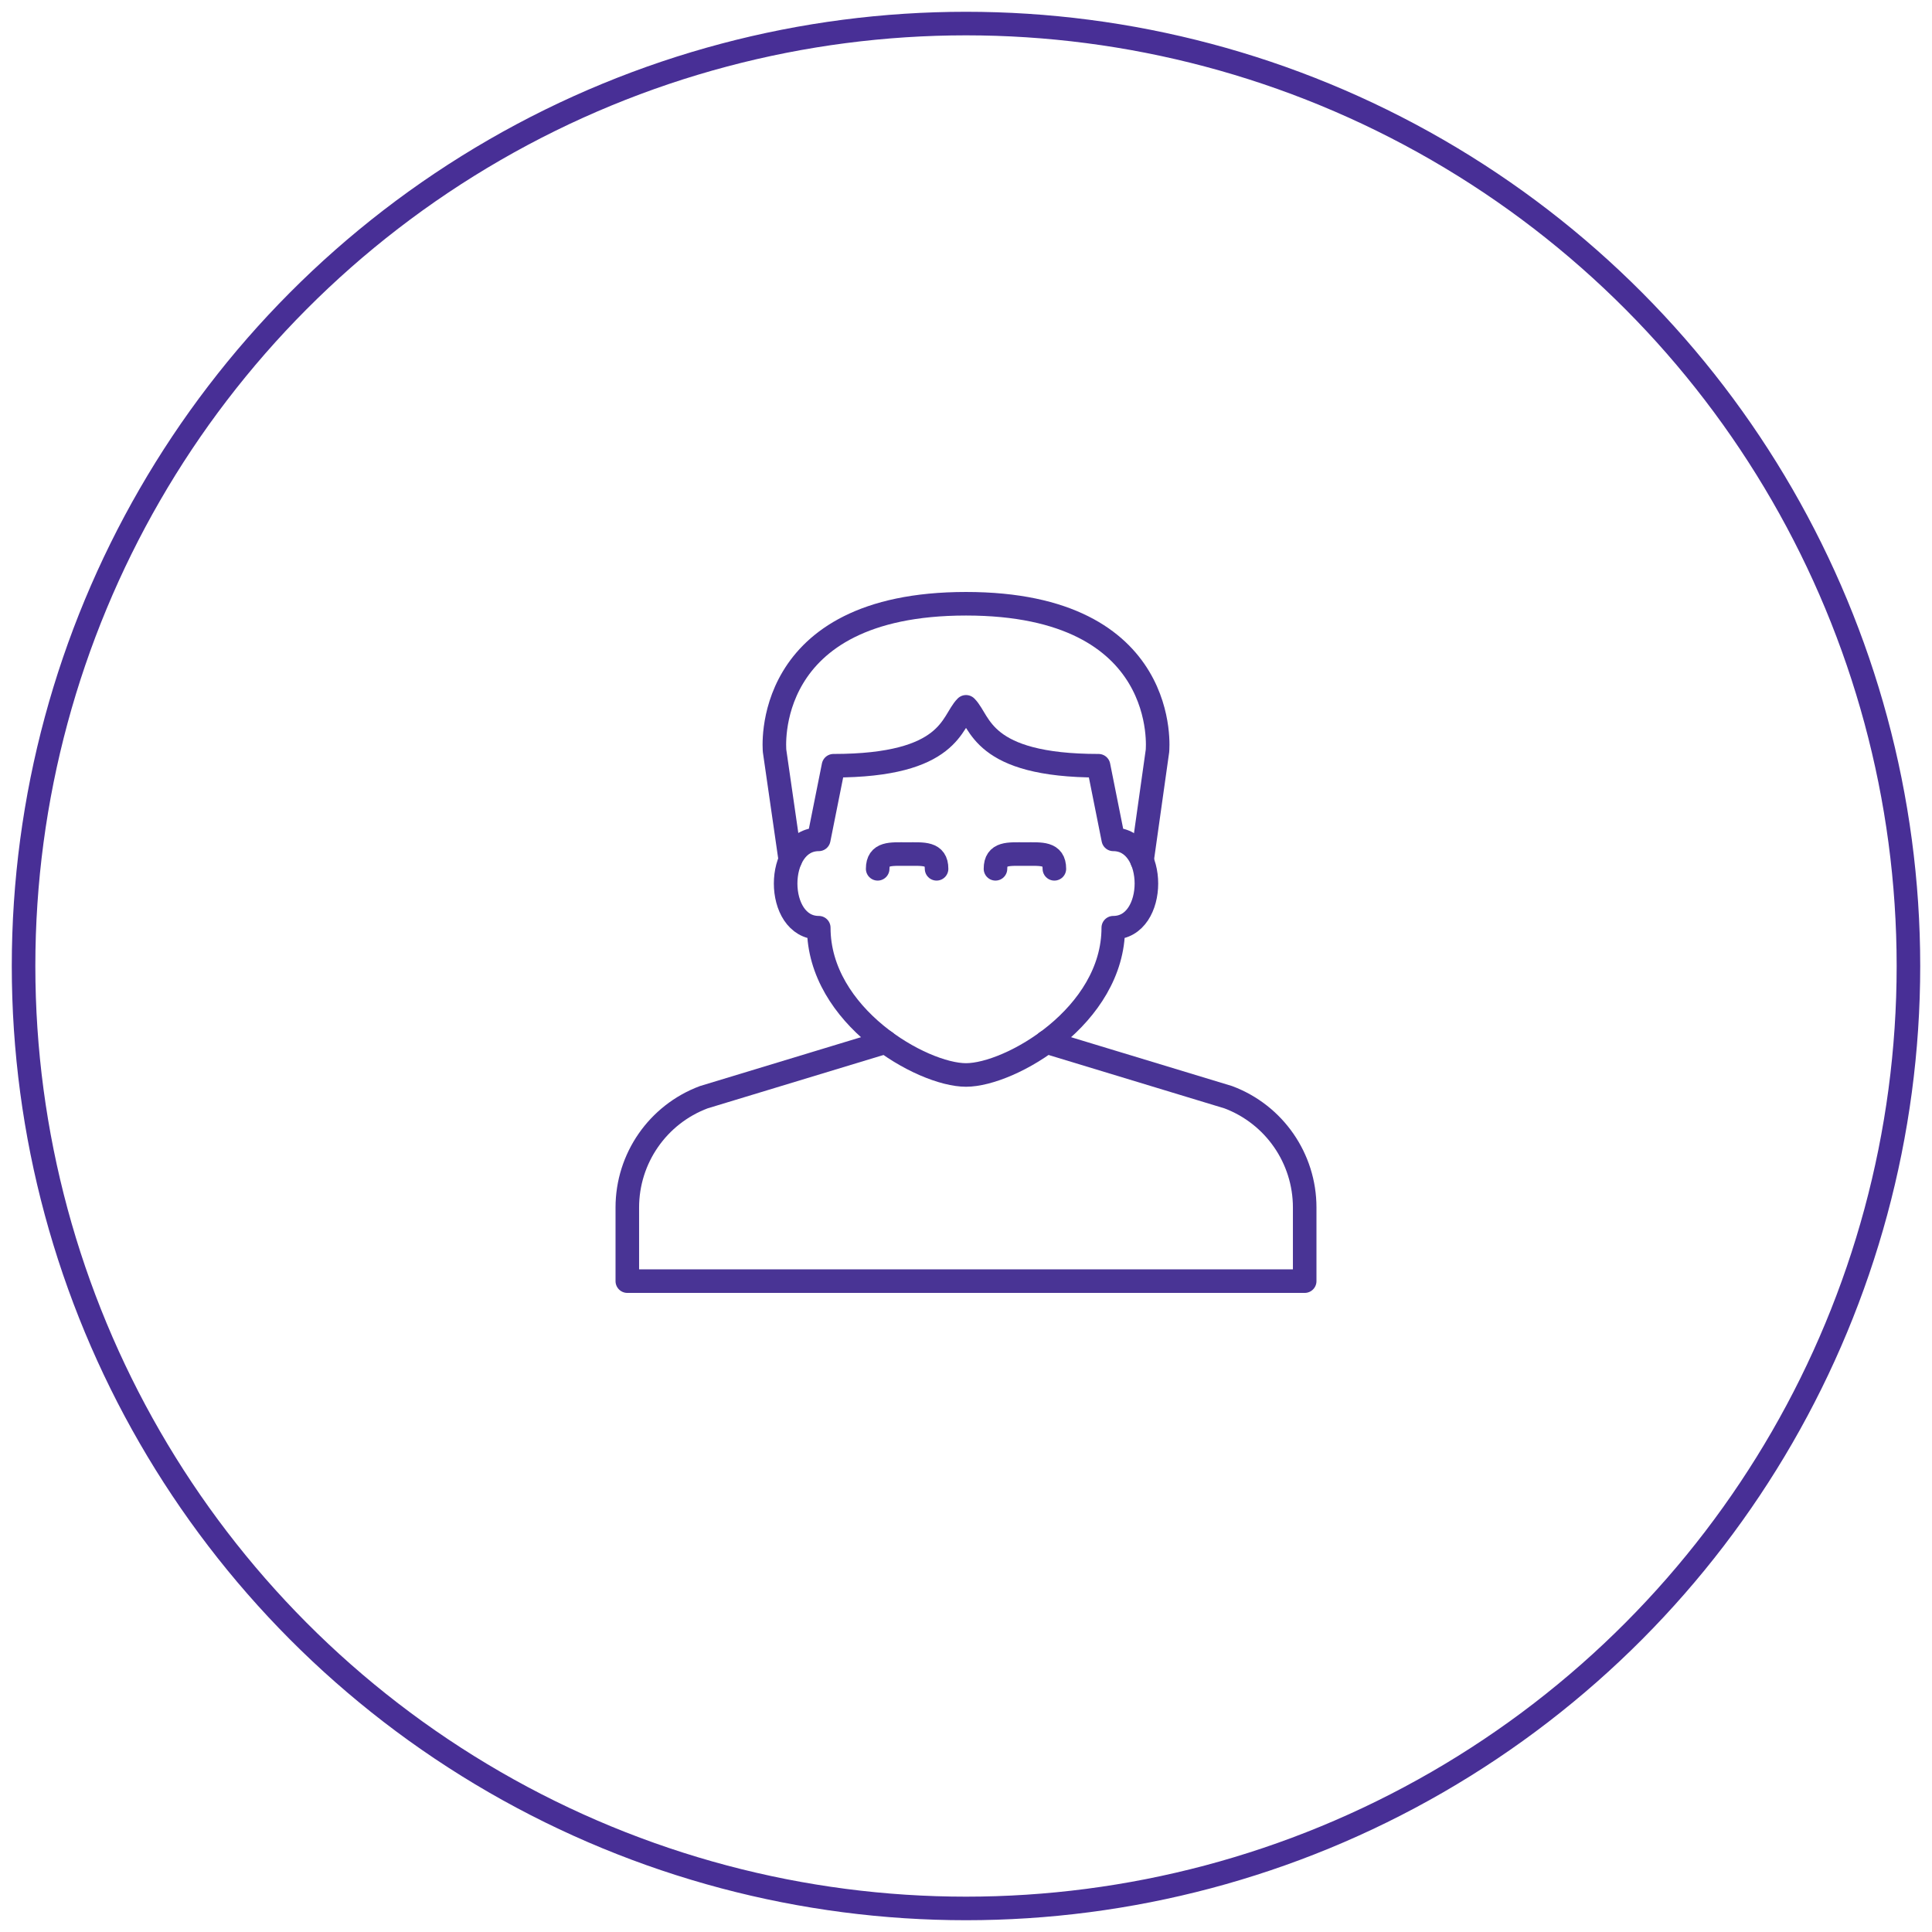<?xml version="1.0" encoding="UTF-8" standalone="no"?>
<svg width="82px" height="82px" viewBox="0 0 82 82" version="1.1" xmlns="http://www.w3.org/2000/svg" xmlns:xlink="http://www.w3.org/1999/xlink">
    <!-- Generator: Sketch 3.8.3 (29802) - http://www.bohemiancoding.com/sketch -->
    <title>Group 18</title>
    <desc>Created with Sketch.</desc>
    <defs></defs>
    <g id="Page-1" stroke="none" stroke-width="1" fill="none" fill-rule="evenodd">
        <g id="SEO_5-Remiseclés" transform="translate(-680, -1599)">
            <g id="Group-18" transform="translate(681, 1600)">
                <circle id="Oval-83" stroke="#482F96" cx="40" cy="40" r="40"></circle>
                <g id="Group" transform="translate(25, 24)" stroke="#493495" stroke-linecap="round" stroke-linejoin="round">
                    <path d="M15.001,20.625 C16.876,20.625 21.251,18.125 21.251,14.375 C23.126,14.375 23.126,10.625 21.251,10.625 L20.626,7.5 C15.626,7.5 15.626,5.625 15.001,5 C14.376,5.625 14.376,7.5 9.376,7.5 L8.751,10.625 C6.876,10.625 6.876,14.375 8.751,14.375 C8.751,18.125 13.126,20.625 15.001,20.625 L15.001,20.625 Z" id="Stroke-792"></path>
                    <path d="M22.471,11.524 L23.126,6.875 C23.126,6.875 23.751,0.625 15.001,0.625 C6.251,0.625 6.876,6.875 6.876,6.875 L7.542,11.494" id="Stroke-793"></path>
                    <path d="M11.588,19.227 L3.87,21.569 C1.919,22.3 0.625,24.165 0.625,26.25 L0.625,29.375 L29.375,29.375 L29.375,26.25 C29.375,24.165 28.082,22.3 26.131,21.569 L18.414,19.227" id="Stroke-794"></path>
                    <path d="M11.251,11.875 C11.251,11.184 11.809,11.25 12.501,11.25 C13.192,11.25 13.751,11.184 13.751,11.875" id="Stroke-795"></path>
                    <path d="M16.251,11.875 C16.251,11.184 16.809,11.25 17.501,11.25 C18.192,11.25 18.751,11.184 18.751,11.875" id="Stroke-796"></path>
                </g>
            </g>
        </g>
    </g>
</svg>